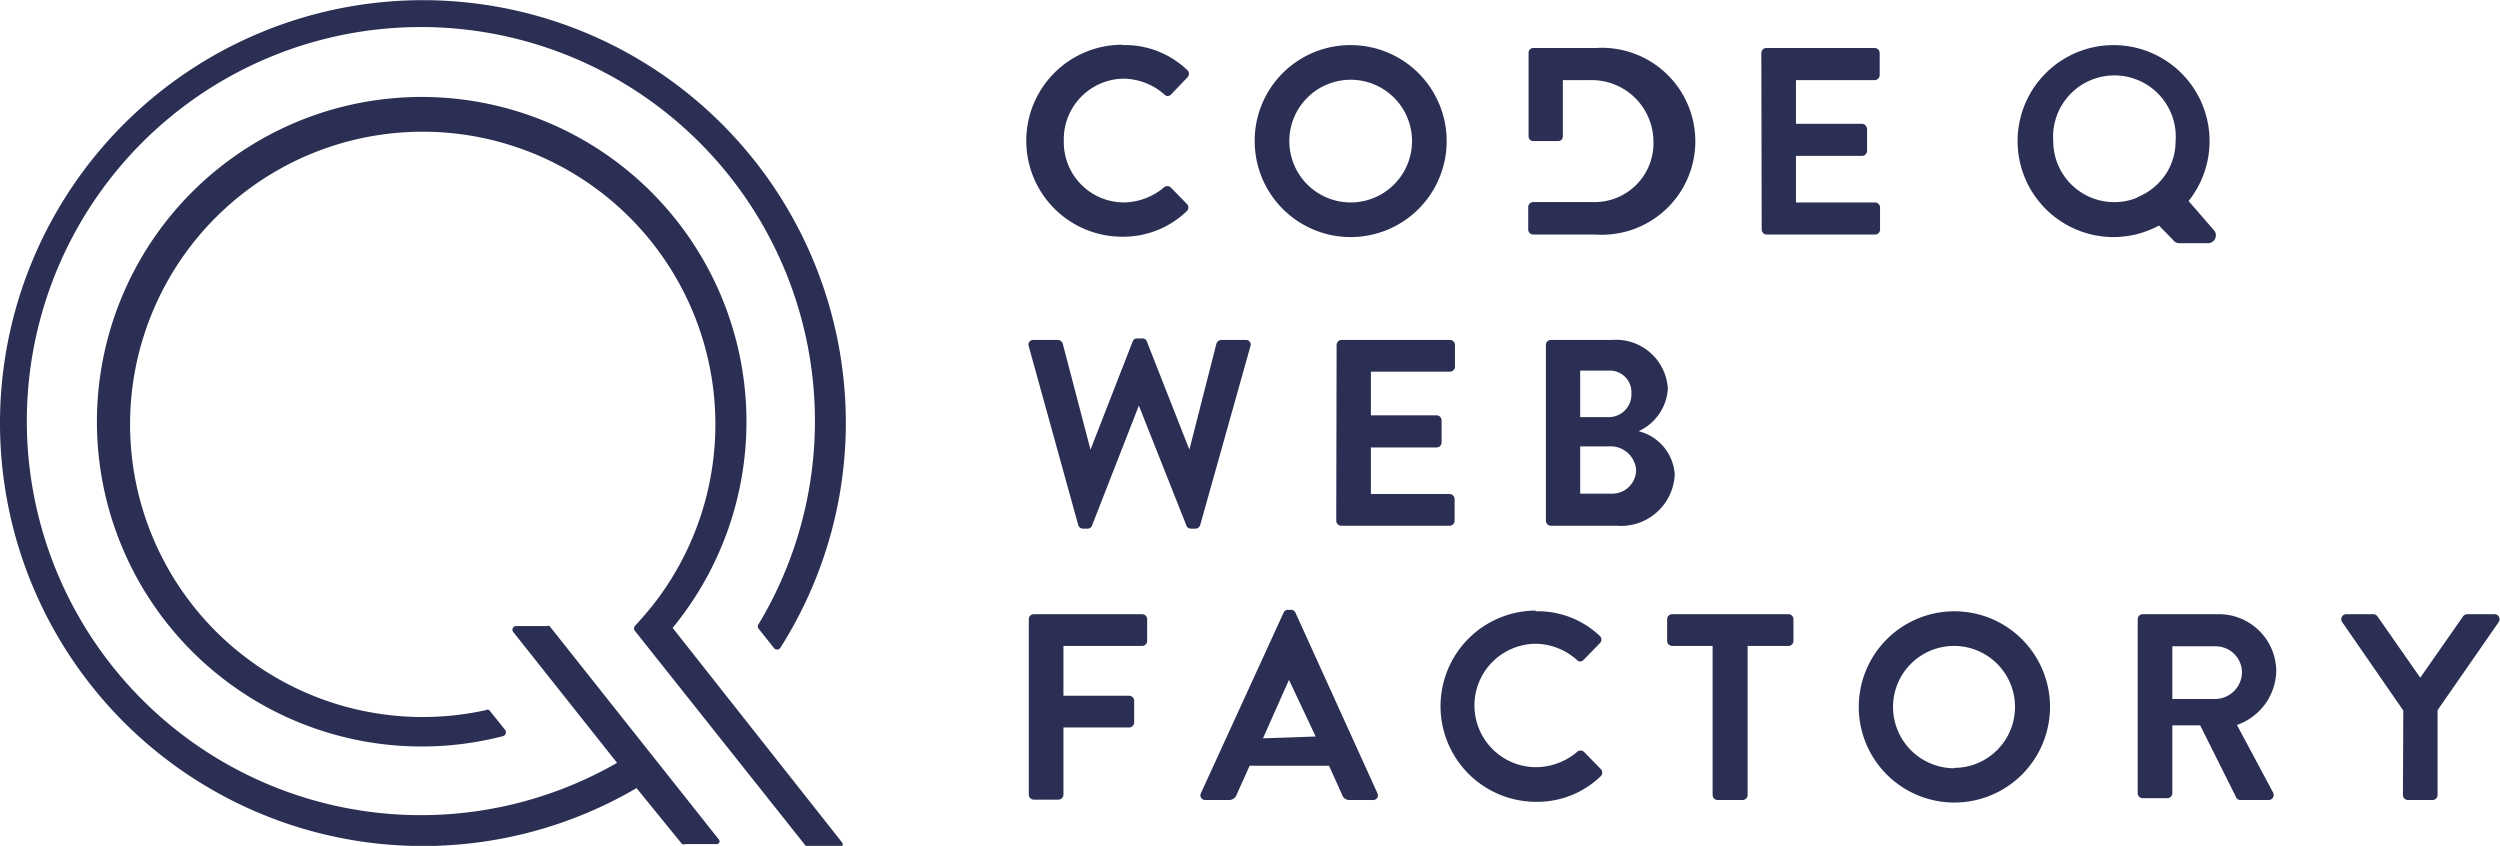 <svg id="Layer_1" data-name="Layer 1" xmlns="http://www.w3.org/2000/svg" viewBox="0 0 69.28 23.44"><defs><style>.cls-1{fill:#2b2f53;}</style></defs>
<path class="cls-1" d="M19.74,18.56a9,9,0,1,0-4.7,3,.11.11,0,0,0,.06-.17l-.44-.55a.1.1,0,0,0-.1,0,8.11,8.11,0,1,1,4.64-2.92q-.24.3-.5.58a.11.11,0,0,0,0,.15l4.72,5.94a.15.15,0,0,0,.12.06h.82a.09.09,0,0,0,.07-.15Z" transform="translate(-1.1 -1.16)"/>
<path class="cls-1" d="M24.54,12.88A11.72,11.72,0,1,0,18.74,23L20,24.55a.13.13,0,0,0,.1,0h.84a.08.08,0,0,0,.07-.14l-4.68-5.9a.1.1,0,0,0-.08,0H15.4a.1.1,0,0,0-.08.16l2.88,3.63a10.92,10.92,0,1,1,3.92-3.84.1.1,0,0,0,0,.12l.43.54a.11.11,0,0,0,.17,0A11.65,11.65,0,0,0,24.54,12.88Z" transform="translate(-1.1 -1.16)"/>
<path class="cls-1" d="M29.61,10.76a.13.13,0,0,1,.13-.18h.68a.15.15,0,0,1,.13.1l.77,2.94h0l1.17-3a.12.12,0,0,1,.13-.08h.13a.12.12,0,0,1,.13.08l1.18,3h0l.75-2.94a.15.15,0,0,1,.13-.1h.68a.13.13,0,0,1,.13.18l-1.39,4.95a.14.14,0,0,1-.13.1h-.12a.13.13,0,0,1-.13-.08l-1.32-3.33h0l-1.3,3.33a.13.13,0,0,1-.13.08h-.12a.14.14,0,0,1-.13-.1Z" transform="translate(-1.1 -1.16)"/>
<path class="cls-1" d="M38.14,10.72a.14.14,0,0,1,.14-.14h3a.14.14,0,0,1,.14.14v.6a.14.14,0,0,1-.14.14H39.09v1.21h1.82a.14.14,0,0,1,.14.14v.61a.14.14,0,0,1-.14.14H39.09v1.29h2.18a.14.14,0,0,1,.14.14v.6a.14.14,0,0,1-.14.14h-3a.14.14,0,0,1-.14-.14Z" transform="translate(-1.1 -1.16)"/>
<path class="cls-1" d="M43.94,10.72a.14.14,0,0,1,.14-.14h1.69a1.44,1.44,0,0,1,1.55,1.36,1.4,1.4,0,0,1-.81,1.17,1.32,1.32,0,0,1,1,1.2,1.49,1.49,0,0,1-1.6,1.42H44.08a.14.14,0,0,1-.14-.14Zm1.74,2a.63.63,0,0,0,.63-.66.6.6,0,0,0-.63-.63h-.79v1.29Zm.1,2.12a.66.66,0,0,0,.66-.67.71.71,0,0,0-.75-.64h-.8v1.31Z" transform="translate(-1.1 -1.16)"/>
<path class="cls-1" d="M29.61,18.32a.14.14,0,0,1,.14-.14h3a.14.14,0,0,1,.14.14v.6a.14.14,0,0,1-.14.14H30.57v1.38h1.82a.14.14,0,0,1,.14.14v.6a.14.14,0,0,1-.14.14H30.57v1.86a.14.14,0,0,1-.14.14h-.68a.14.14,0,0,1-.14-.14Z" transform="translate(-1.1 -1.16)"/>
<path class="cls-1" d="M34.38,23.14l2.29-5a.13.13,0,0,1,.13-.08h.07a.13.13,0,0,1,.13.08l2.27,5a.13.13,0,0,1-.13.19h-.64a.21.21,0,0,1-.21-.15l-.36-.8h-2.2l-.36.8a.22.22,0,0,1-.21.15H34.5A.13.13,0,0,1,34.38,23.14Zm3.18-1.57L36.82,20h0l-.72,1.62Z" transform="translate(-1.1 -1.16)"/>
<path class="cls-1" d="M43.65,18.1a2.49,2.49,0,0,1,1.78.68.14.14,0,0,1,0,.21l-.45.46a.12.12,0,0,1-.18,0A1.74,1.74,0,0,0,43.67,19a1.71,1.71,0,0,0,0,3.42A1.77,1.77,0,0,0,44.8,22,.14.14,0,0,1,45,22l.46.47a.14.14,0,0,1,0,.2,2.53,2.53,0,0,1-1.79.71,2.65,2.65,0,1,1,0-5.3Z" transform="translate(-1.1 -1.16)"/>
<path class="cls-1" d="M48.56,19.06H47.44a.14.14,0,0,1-.14-.14v-.6a.14.14,0,0,1,.14-.14h3.22a.14.14,0,0,1,.14.14v.6a.14.14,0,0,1-.14.14H49.53v4.13a.14.14,0,0,1-.14.14H48.7a.14.14,0,0,1-.14-.14Z" transform="translate(-1.1 -1.16)"/>
<path class="cls-1" d="M55.25,18.1a2.65,2.65,0,1,1-2.64,2.66A2.65,2.65,0,0,1,55.25,18.1Zm0,4.34a1.69,1.69,0,1,0-1.69-1.69A1.7,1.7,0,0,0,55.25,22.45Z" transform="translate(-1.1 -1.16)"/>
<path class="cls-1" d="M60.34,18.32a.14.14,0,0,1,.14-.14h2.1a1.59,1.59,0,0,1,1.6,1.58,1.62,1.62,0,0,1-1.09,1.49l1,1.87a.14.14,0,0,1-.13.21h-.77a.13.13,0,0,1-.12-.07l-1-2H61.3v1.88a.14.14,0,0,1-.14.14h-.68a.14.14,0,0,1-.14-.14Zm2.16,2.21a.75.75,0,0,0,.73-.75.73.73,0,0,0-.73-.71H61.3v1.46Z" transform="translate(-1.1 -1.16)"/>
<path class="cls-1" d="M67.7,20.85,66,18.39a.14.14,0,0,1,.12-.21h.75a.15.15,0,0,1,.12.07l1.18,1.69,1.18-1.69a.15.15,0,0,1,.12-.07h.76a.14.14,0,0,1,.12.21l-1.7,2.45v2.35a.14.14,0,0,1-.14.14h-.68a.14.14,0,0,1-.14-.14Z" transform="translate(-1.1 -1.16)"/>
<path class="cls-1" d="M62.47,7.56l-.72-.83a2.66,2.66,0,1,0-2.09,1,2.67,2.67,0,0,0,1.27-.32l.39.4a.21.21,0,0,0,.18.09h.81A.22.22,0,0,0,62.47,7.56Zm-2.15-.92A1.69,1.69,0,0,1,58,5.08a1.7,1.7,0,1,1,3.39,0,1.67,1.67,0,0,1-.23.84A1.72,1.72,0,0,1,60.32,6.63Z" transform="translate(-1.1 -1.16)"/>
<path class="cls-1" d="M45.34,2.49H43.59a.13.13,0,0,0-.13.13V4.94a.13.13,0,0,0,.13.13h.69a.13.13,0,0,0,.13-.13V3.38h.78a1.71,1.71,0,0,1,1.73,1.7,1.63,1.63,0,0,1-1.66,1.68H43.59a.14.14,0,0,0-.14.14v.62a.14.14,0,0,0,.14.14h1.74a2.59,2.59,0,1,0,0-5.17Z" transform="translate(-1.1 -1.16)"/>
<path class="cls-1" d="M32.18,2.41A2.5,2.5,0,0,1,34,3.1a.14.14,0,0,1,0,.21l-.45.47a.12.12,0,0,1-.18,0,1.75,1.75,0,0,0-1.14-.44,1.68,1.68,0,0,0-1.65,1.72,1.67,1.67,0,0,0,1.65,1.71,1.77,1.77,0,0,0,1.13-.42.14.14,0,0,1,.18,0l.46.47A.14.14,0,0,1,34,7a2.54,2.54,0,0,1-1.8.72,2.66,2.66,0,1,1,0-5.32Z" transform="translate(-1.1 -1.16)"/>
<path class="cls-1" d="M38.52,2.41a2.66,2.66,0,1,1-2.65,2.67A2.65,2.65,0,0,1,38.52,2.41Zm0,4.36a1.7,1.7,0,1,0-1.69-1.69A1.7,1.7,0,0,0,38.52,6.77Z" transform="translate(-1.1 -1.16)"/>
<path class="cls-1" d="M49.91,2.63a.14.14,0,0,1,.14-.14h3a.14.14,0,0,1,.14.14v.61a.14.14,0,0,1-.14.14H50.87V4.59H52.7a.15.15,0,0,1,.14.14v.61a.14.14,0,0,1-.14.14H50.87V6.77h2.19a.14.14,0,0,1,.14.14v.61a.14.14,0,0,1-.14.14h-3a.14.14,0,0,1-.14-.14Z" transform="translate(-1.1 -1.16)"/></svg>
